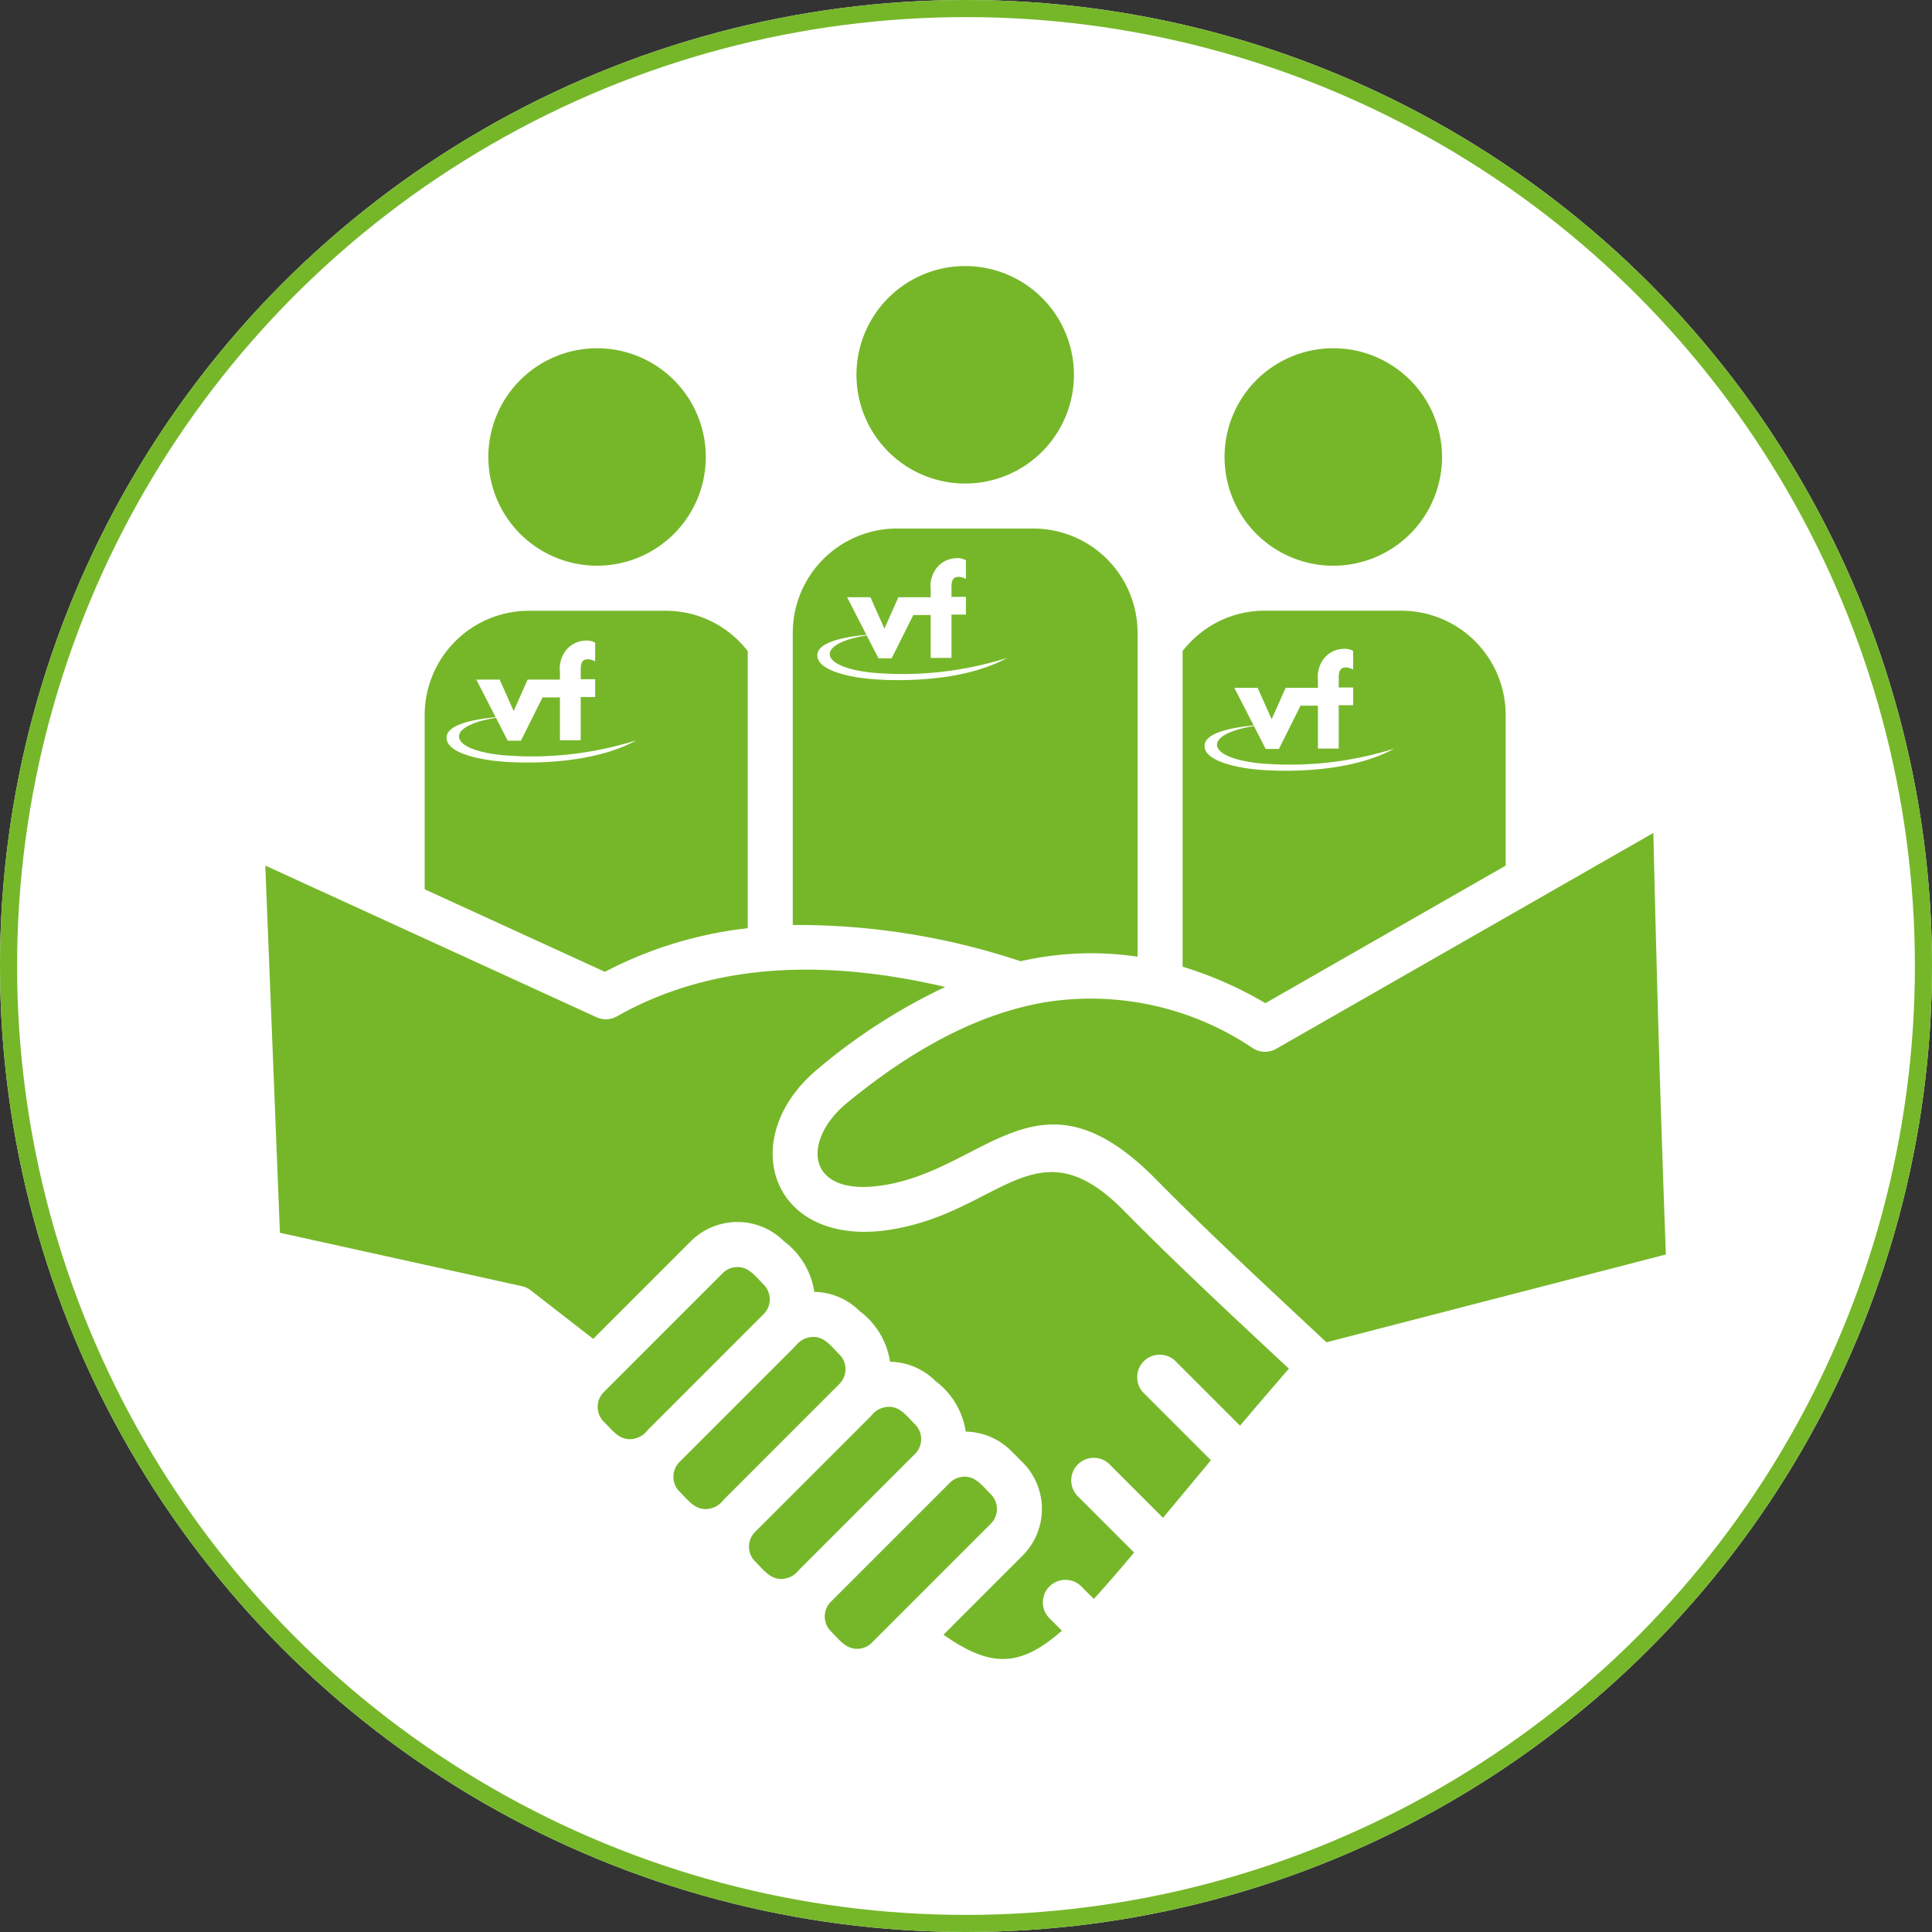 <svg xmlns="http://www.w3.org/2000/svg" width="113" height="113" viewBox="0 0 113 113">
  <rect x="0" y="0" width="113" height="113" fill="#333333" stroke="none"/>
  <g id="Gruppe_728" data-name="Gruppe 728" transform="translate(0 0.047)">
    <g id="Ellipse_4" data-name="Ellipse 4" transform="translate(0 -0.047)" fill="#fff" stroke="#76b729" stroke-width="1">
      <circle cx="56.5" cy="56.5" r="56.5" stroke="none"/>
      <circle cx="56.5" cy="56.5" r="56" fill="none"/>
    </g>
    <g id="Gruppe_719" data-name="Gruppe 719" transform="translate(15.516 15.515)">
      <path id="noun-team-6127243" d="M135.228,94.422a6.36,6.36,0,1,0,0,8.995A6.361,6.361,0,0,0,135.228,94.422Zm21.529,4.807a6.36,6.36,0,1,0,0,8.995A6.361,6.361,0,0,0,156.758,99.229ZM109.2,97.367a6.359,6.359,0,1,0,6.359,6.359A6.359,6.359,0,0,0,109.2,97.367Zm8.812,33.917V115.079a6.164,6.164,0,0,0-1.967-1.657,6.013,6.013,0,0,0-2.835-.7h-8.019a6.1,6.1,0,0,0-6.074,6.074v10.216l10.541,4.826a23.751,23.751,0,0,1,8.355-2.551Zm15.966,1.935a18.521,18.521,0,0,1,6.835-.267V113.986a6.1,6.1,0,0,0-6.074-6.074h-8.019a6.1,6.1,0,0,0-6.074,6.074V131.1a41.246,41.246,0,0,1,13.332,2.122Zm14.31,2.454,14.054-8.045v-8.836a6.1,6.1,0,0,0-6.074-6.074h-8.019a6.011,6.011,0,0,0-2.835.7,6.16,6.16,0,0,0-1.967,1.657v18.464a22.32,22.32,0,0,1,4.841,2.131Zm22.692-9.957c.1,4.291.341,14.24.733,24.656l-19.853,5.136c-3.39-3.174-6.756-6.275-9.987-9.549-6.831-6.923-9.867-.565-15.967.368-4.535.694-4.736-2.636-2.1-4.81,3.754-3.091,7.624-5.221,11.6-5.9a16.97,16.97,0,0,1,12.125,2.672,1.316,1.316,0,0,0,1.391.052ZM118.95,153.851a1.223,1.223,0,0,0,0-1.715c-.519-.519-.873-1.03-1.537-1.03a1.211,1.211,0,0,0-.859.352l-6.968,6.968a1.223,1.223,0,0,0,0,1.718c.519.519.873,1.03,1.537,1.03a1.311,1.311,0,0,0,1.03-.524Zm4.429,4.087a1.223,1.223,0,0,0,0-1.715c-.519-.519-.873-1.03-1.537-1.03a1.32,1.32,0,0,0-1.032.526l-6.795,6.795a1.223,1.223,0,0,0,0,1.718c.519.519.873,1.03,1.537,1.03a1.312,1.312,0,0,0,1.03-.524Zm8.855,6.459a1.223,1.223,0,0,1,0,1.718l-6.968,6.968a1.211,1.211,0,0,1-.859.352c-.666,0-1.035-.528-1.537-1.03a1.223,1.223,0,0,1,0-1.718l6.968-6.968a1.211,1.211,0,0,1,.859-.352C131.363,163.367,131.732,163.9,132.234,164.4ZM127.8,162.03l-6.795,6.795a1.312,1.312,0,0,1-1.03.524c-.664,0-1.017-.511-1.537-1.03a1.223,1.223,0,0,1,0-1.718l6.795-6.795a1.32,1.32,0,0,1,1.032-.526c.664,0,1.017.511,1.537,1.03a1.221,1.221,0,0,1,0,1.72Zm1.66,10.581,4.634-4.634a3.856,3.856,0,0,0,0-5.443l-.678-.678a3.835,3.835,0,0,0-2.652-1.124,4.537,4.537,0,0,0-1.777-2.963,3.836,3.836,0,0,0-2.652-1.124,4.537,4.537,0,0,0-1.777-2.963,3.836,3.836,0,0,0-2.652-1.124,4.539,4.539,0,0,0-1.777-2.963,3.856,3.856,0,0,0-5.443,0l-5.711,5.711-3.667-2.846a1.313,1.313,0,0,0-.515-.239v0L90.65,149.1l-.855-21.476,19.374,8.871a1.31,1.31,0,0,0,1.193-.052h0c5.811-3.29,12.573-3.269,19.2-1.719a34.012,34.012,0,0,0-7.415,4.764c-4.9,4.033-2.817,10.506,4.154,9.44,6.479-.991,8.563-6.338,13.7-1.129,3.157,3.2,6.408,6.21,9.664,9.252-1.027,1.181-1.977,2.29-2.86,3.333l-3.788-3.788a1.317,1.317,0,0,0-1.862,1.862l3.948,3.948-2.8,3.367-3.144-3.144a1.317,1.317,0,0,0-1.862,1.862l3.314,3.314c-.872,1.038-1.65,1.94-2.358,2.712l-.752-.752a1.317,1.317,0,0,0-1.862,1.862l.749.749c-2.476,2.169-4.186,2.161-6.929.232Z" transform="translate(-89.794 -92.56)" fill="#76b729" fill-rule="evenodd"/>
      <g id="virtuellefabrik_logo-swush_RGB" transform="translate(54.936 22.386)">
        <g id="Gruppe_688" data-name="Gruppe 688" transform="translate(1.742 0)">
          <g id="Gruppe_687" data-name="Gruppe 687">
            <path id="Pfad_863" data-name="Pfad 863" d="M10.972,3.326,9.706,5.858h-.77L7.1,2.284H8.465l.819,1.837L10.1,2.284m0,0H11.99V1.837A1.766,1.766,0,0,1,12.338.571,1.529,1.529,0,0,1,13.529,0a.954.954,0,0,1,.521.124V1.216a.915.915,0,0,0-.422-.124c-.323,0-.422.2-.422.6v.571h.844V3.3h-.844V5.833H11.99V3.326H10.972" transform="translate(-7.1 0)" fill="#fff"/>
          </g>
        </g>
        <path id="Pfad_864" data-name="Pfad 864" d="M3.587,17.9s-3.376.1-3.5,1.167,2.408,1.39,2.954,1.44c.894.1,5.263.372,8.142-1.216a20.331,20.331,0,0,1-7.819.869C-.162,19.811.012,18.248,3.587,17.9Z" transform="translate(-0.082 -13.457)" fill="#fff"/>
      </g>
      <g id="virtuellefabrik_logo-swush_RGB-2" data-name="virtuellefabrik_logo-swush_RGB" transform="translate(32.287 17.085)">
        <g id="Gruppe_688-2" data-name="Gruppe 688" transform="translate(1.742 0)">
          <g id="Gruppe_687-2" data-name="Gruppe 687">
            <path id="Pfad_863-2" data-name="Pfad 863" d="M10.972,3.326,9.706,5.858h-.77L7.1,2.284H8.465l.819,1.837L10.1,2.284m0,0H11.99V1.837A1.766,1.766,0,0,1,12.338.571,1.529,1.529,0,0,1,13.529,0a.954.954,0,0,1,.521.124V1.216a.915.915,0,0,0-.422-.124c-.323,0-.422.2-.422.6v.571h.844V3.3h-.844V5.833H11.99V3.326H10.972" transform="translate(-7.1 0)" fill="#fff"/>
          </g>
        </g>
        <path id="Pfad_864-2" data-name="Pfad 864" d="M3.587,17.9s-3.376.1-3.5,1.167,2.408,1.39,2.954,1.44c.894.1,5.263.372,8.142-1.216a20.331,20.331,0,0,1-7.819.869C-.162,19.811.012,18.248,3.587,17.9Z" transform="translate(-0.082 -13.457)" fill="#fff"/>
      </g>
      <g id="virtuellefabrik_logo-swush_RGB-3" data-name="virtuellefabrik_logo-swush_RGB" transform="translate(10.602 21.904)">
        <g id="Gruppe_688-3" data-name="Gruppe 688" transform="translate(1.742 0)">
          <g id="Gruppe_687-3" data-name="Gruppe 687">
            <path id="Pfad_863-3" data-name="Pfad 863" d="M10.972,3.326,9.706,5.858h-.77L7.1,2.284H8.465l.819,1.837L10.1,2.284m0,0H11.99V1.837A1.766,1.766,0,0,1,12.338.571,1.529,1.529,0,0,1,13.529,0a.954.954,0,0,1,.521.124V1.216a.915.915,0,0,0-.422-.124c-.323,0-.422.2-.422.6v.571h.844V3.3h-.844V5.833H11.99V3.326H10.972" transform="translate(-7.1 0)" fill="#fff"/>
          </g>
        </g>
        <path id="Pfad_864-3" data-name="Pfad 864" d="M3.587,17.9s-3.376.1-3.5,1.167,2.408,1.39,2.954,1.44c.894.1,5.263.372,8.142-1.216a20.331,20.331,0,0,1-7.819.869C-.162,19.811.012,18.248,3.587,17.9Z" transform="translate(-0.082 -13.457)" fill="#fff"/>
      </g>
    </g>
  </g>
</svg>
